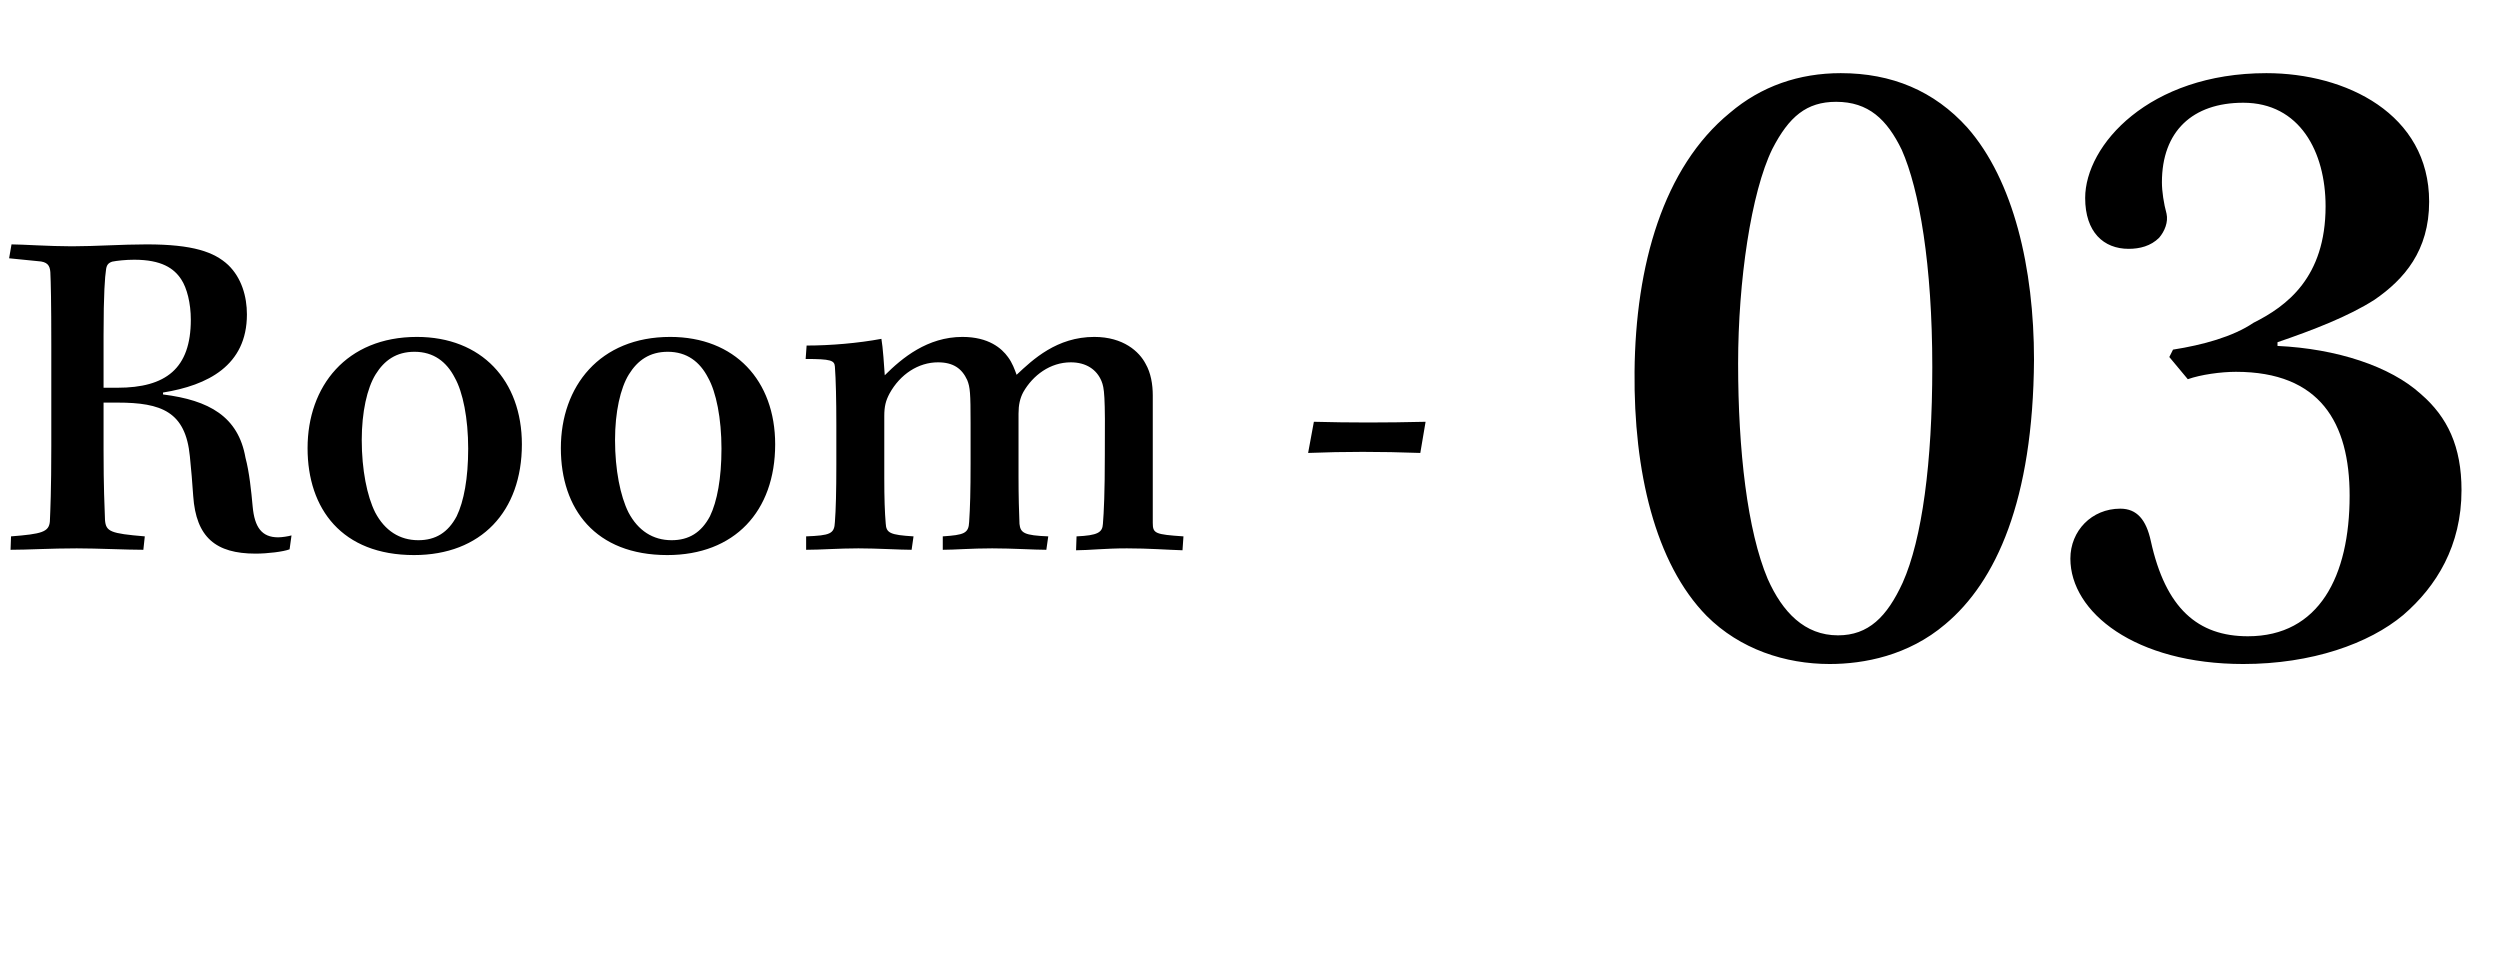 <svg width="73" height="28" viewBox="0 0 73 28" fill="none" xmlns="http://www.w3.org/2000/svg">
<path d="M1.498 13.016C1.498 14.318 1.47 14.906 1.456 15.228C1.428 15.536 1.218 15.592 0.322 15.662L0.308 16.054C0.798 16.054 1.484 16.012 2.24 16.012C2.842 16.012 3.696 16.054 4.186 16.054L4.228 15.662C3.22 15.578 3.094 15.522 3.066 15.186C3.052 14.766 3.024 14.248 3.024 13.142V11.756H3.43C4.718 11.756 5.418 12.022 5.544 13.324C5.586 13.716 5.614 14.094 5.642 14.486C5.726 15.69 6.3 16.166 7.462 16.166C7.812 16.166 8.274 16.11 8.456 16.04L8.512 15.634C8.414 15.662 8.232 15.69 8.12 15.69C7.644 15.69 7.434 15.396 7.378 14.794C7.336 14.332 7.28 13.786 7.168 13.366C6.958 12.162 6.104 11.686 4.76 11.518V11.462C6.062 11.252 7.21 10.678 7.21 9.18C7.21 8.662 7.056 8.116 6.664 7.738C6.258 7.36 5.642 7.136 4.284 7.136C3.556 7.136 2.786 7.192 2.1 7.192C1.428 7.192 0.644 7.136 0.336 7.136L0.266 7.542L1.106 7.626C1.386 7.64 1.456 7.752 1.47 7.948C1.484 8.256 1.498 8.788 1.498 10.104V13.016ZM3.024 9.796C3.024 8.55 3.066 8.074 3.094 7.892C3.108 7.752 3.15 7.682 3.276 7.64C3.416 7.612 3.668 7.584 3.92 7.584C4.718 7.584 5.082 7.836 5.292 8.158C5.46 8.41 5.572 8.858 5.572 9.334C5.572 10.762 4.844 11.322 3.43 11.322H3.024V9.796ZM12.173 9.838C10.115 9.838 8.981 11.28 8.981 13.086C8.981 14.864 9.989 16.208 12.089 16.208C14.049 16.208 15.239 14.934 15.239 12.974C15.239 11.112 14.063 9.838 12.173 9.838ZM12.103 10.272C12.663 10.272 13.041 10.566 13.279 11.028C13.517 11.448 13.671 12.218 13.671 13.1C13.671 13.968 13.545 14.64 13.335 15.074C13.083 15.55 12.719 15.774 12.215 15.774C11.669 15.774 11.235 15.494 10.955 14.962C10.717 14.486 10.563 13.716 10.563 12.848C10.563 12.036 10.717 11.336 10.969 10.93C11.221 10.524 11.571 10.272 12.103 10.272ZM19.569 9.838C17.511 9.838 16.377 11.28 16.377 13.086C16.377 14.864 17.385 16.208 19.485 16.208C21.445 16.208 22.635 14.934 22.635 12.974C22.635 11.112 21.459 9.838 19.569 9.838ZM19.499 10.272C20.059 10.272 20.437 10.566 20.675 11.028C20.913 11.448 21.067 12.218 21.067 13.1C21.067 13.968 20.941 14.64 20.731 15.074C20.479 15.55 20.115 15.774 19.611 15.774C19.065 15.774 18.631 15.494 18.351 14.962C18.113 14.486 17.959 13.716 17.959 12.848C17.959 12.036 18.113 11.336 18.365 10.93C18.617 10.524 18.967 10.272 19.499 10.272ZM24.421 13.576C24.421 14.332 24.407 14.892 24.379 15.242C24.365 15.592 24.239 15.634 23.539 15.662V16.054C23.959 16.054 24.491 16.012 25.065 16.012C25.611 16.012 26.283 16.054 26.619 16.054L26.675 15.662C25.989 15.62 25.877 15.564 25.863 15.284C25.835 14.962 25.821 14.542 25.821 13.968V12.148C25.821 11.868 25.863 11.7 25.975 11.49C26.283 10.93 26.815 10.58 27.389 10.58C27.837 10.58 28.089 10.762 28.243 11.098C28.327 11.308 28.341 11.476 28.341 12.358V13.52C28.341 14.36 28.327 14.822 28.299 15.242C28.285 15.578 28.145 15.62 27.529 15.662V16.054C27.879 16.054 28.355 16.012 28.971 16.012C29.559 16.012 30.217 16.054 30.553 16.054L30.609 15.662C29.909 15.634 29.797 15.564 29.769 15.298C29.755 14.976 29.741 14.472 29.741 13.94V12.078C29.741 11.826 29.783 11.63 29.881 11.448C30.161 10.958 30.665 10.58 31.267 10.58C31.715 10.58 32.023 10.79 32.163 11.126C32.247 11.336 32.275 11.518 32.261 13.282C32.261 14.374 32.233 14.962 32.205 15.298C32.191 15.55 32.051 15.634 31.435 15.662L31.421 16.068C31.785 16.068 32.261 16.012 32.905 16.012C33.549 16.012 34.067 16.054 34.529 16.068L34.557 15.662C33.731 15.606 33.661 15.578 33.661 15.27V11.546C33.661 11.224 33.605 10.888 33.451 10.622C33.269 10.272 32.807 9.838 31.953 9.838C30.861 9.838 30.161 10.496 29.685 10.944C29.629 10.79 29.559 10.594 29.433 10.426C29.251 10.174 28.873 9.838 28.103 9.838C27.081 9.838 26.339 10.454 25.835 10.958C25.821 10.734 25.779 10.118 25.737 9.894C25.065 10.02 24.253 10.09 23.553 10.09L23.525 10.482C24.267 10.482 24.365 10.524 24.379 10.706C24.407 11.084 24.421 11.672 24.421 12.4V13.576ZM38.197 13.226C39.261 13.184 40.297 13.184 41.473 13.226L41.627 12.316C40.437 12.344 39.429 12.344 38.365 12.316L38.197 13.226Z" fill="black"/>
<path d="M53.75 2.136C52.535 2.136 51.428 2.514 50.51 3.297C48.566 4.89 47.756 7.752 47.729 10.857C47.702 13.746 48.323 16.446 49.835 17.985C50.807 18.957 52.13 19.389 53.426 19.389C54.425 19.389 55.721 19.146 56.801 18.228C58.286 16.986 59.366 14.61 59.393 10.506C59.393 7.833 58.799 5.268 57.449 3.729C56.477 2.649 55.235 2.136 53.75 2.136ZM53.615 2.973C54.56 2.973 55.1 3.486 55.532 4.377C56.045 5.538 56.423 7.725 56.423 10.722C56.423 13.503 56.126 15.744 55.559 17.013C55.1 18.012 54.56 18.552 53.669 18.552C52.697 18.552 52.049 17.877 51.617 16.905C51.023 15.501 50.753 13.152 50.753 10.614C50.753 8.211 51.131 5.619 51.752 4.35C52.238 3.405 52.751 2.973 53.615 2.973ZM63.884 11.073C64.262 10.938 64.856 10.857 65.288 10.857C67.745 10.857 68.609 12.342 68.609 14.475C68.609 16.824 67.718 18.579 65.639 18.579C64.181 18.579 63.236 17.769 62.804 15.798C62.669 15.177 62.399 14.853 61.913 14.853C61.076 14.853 60.455 15.501 60.455 16.311C60.455 17.877 62.345 19.389 65.504 19.389C67.502 19.389 69.176 18.795 70.175 17.958C71.147 17.121 71.876 15.933 71.876 14.313C71.876 13.044 71.471 12.18 70.688 11.505C69.797 10.695 68.231 10.182 66.503 10.101V9.993C67.529 9.642 68.582 9.237 69.338 8.751C70.202 8.157 70.931 7.32 70.931 5.889C70.931 3.324 68.501 2.136 66.179 2.136C62.75 2.136 60.887 4.242 60.887 5.781C60.887 6.78 61.427 7.266 62.156 7.266C62.48 7.266 62.804 7.185 63.047 6.942C63.209 6.753 63.317 6.483 63.263 6.24C63.182 5.943 63.128 5.592 63.128 5.322C63.128 3.837 64.019 3 65.504 3C67.151 3 67.907 4.431 67.907 6.024C67.907 8.103 66.773 8.94 65.801 9.426C65.207 9.831 64.316 10.074 63.452 10.209L63.344 10.425L63.884 11.073Z" fill="black"/>
</svg>
